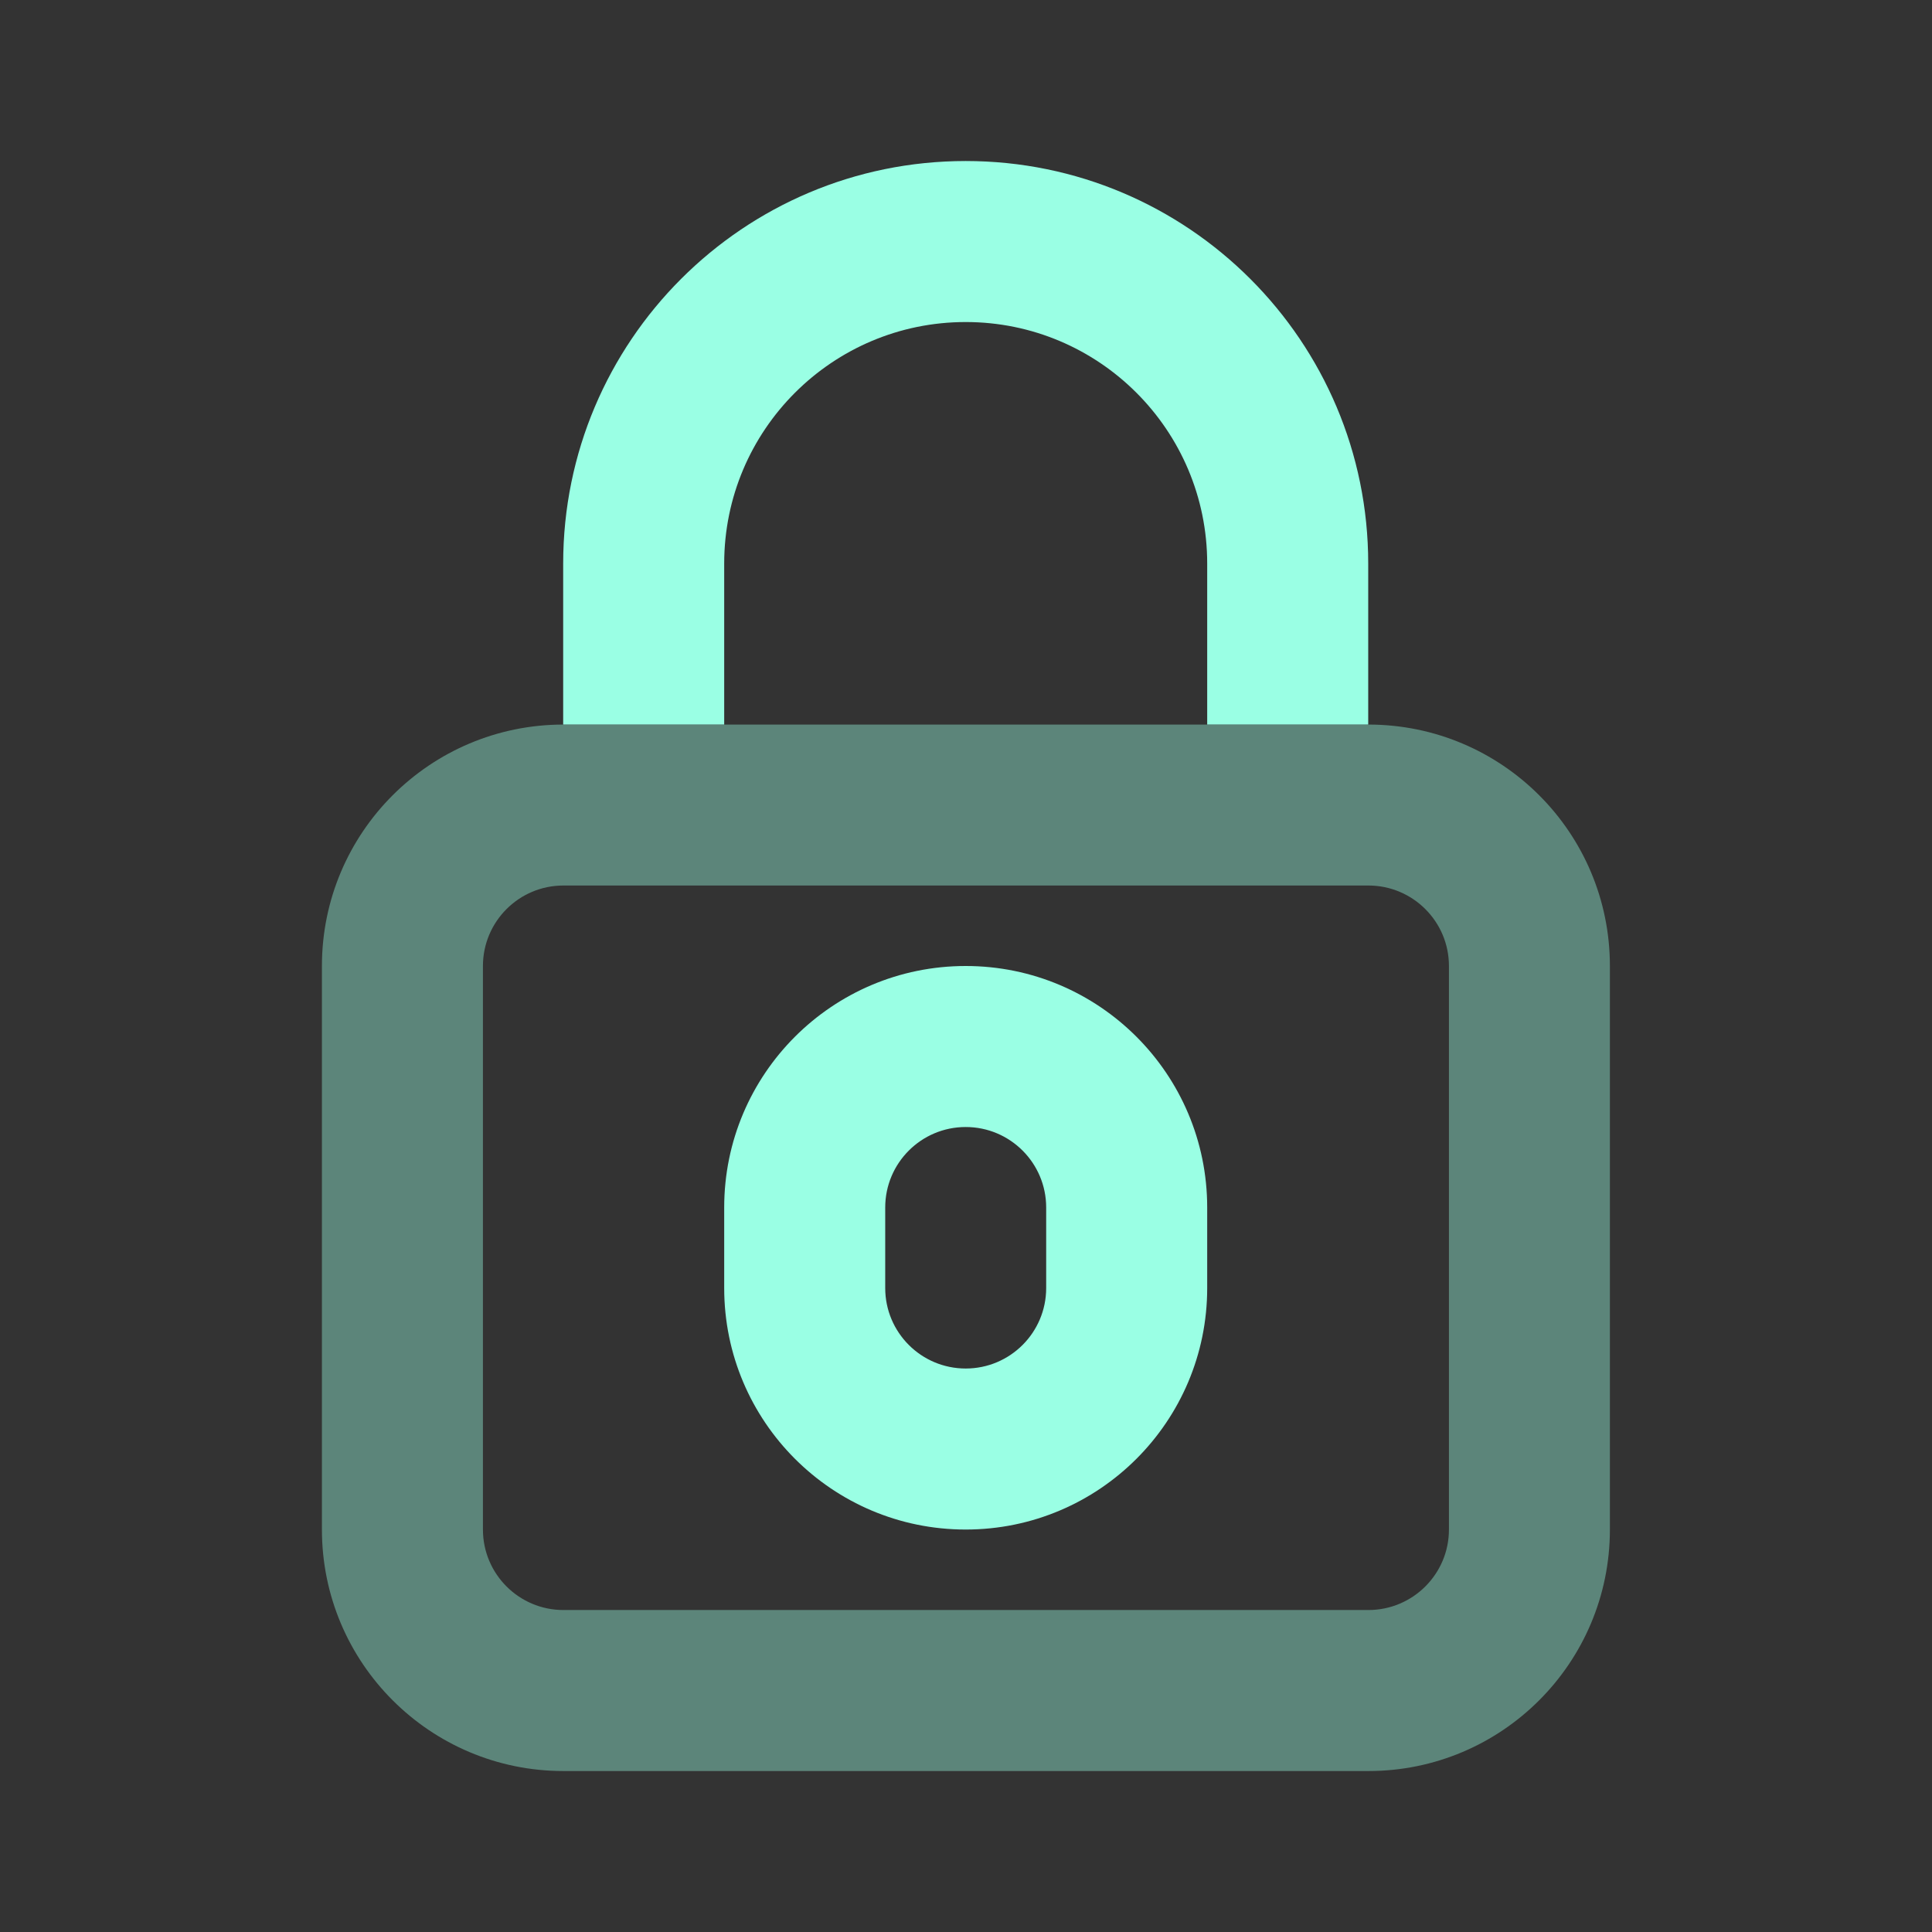 <svg width="32" height="32" viewBox="0 0 32 32" fill="none" xmlns="http://www.w3.org/2000/svg">
<rect x="0" y="0" width="32" height="32" fill="#333333" stroke="none"/>
<path opacity="0.4" d="M9.332 12.001C7.123 12.001 5.332 13.791 5.332 16V25.334C5.332 27.543 7.123 29.334 9.332 29.334H22.665C24.875 29.334 26.665 27.543 26.665 25.334V16C26.665 13.791 24.875 12.001 22.665 12.001C21.332 12.001 10.665 12.001 9.332 12.001ZM9.332 14.667H22.665C23.401 14.667 23.999 15.264 23.999 16V25.334C23.999 26.07 23.401 26.667 22.665 26.667H9.332C8.596 26.667 7.999 26.07 7.999 25.334V16C7.999 15.264 8.596 14.667 9.332 14.667Z" fill="#9AFFE4"/>
<path fill-rule="evenodd" clip-rule="evenodd" d="M11.995 9.334C11.995 7.125 13.786 5.334 15.995 5.334C18.204 5.334 19.995 7.125 19.995 9.334V12H22.662V9.334C22.662 5.652 19.677 2.667 15.995 2.667C12.313 2.667 9.328 5.652 9.328 9.334V12H11.995V9.334ZM11.995 20C11.995 17.791 13.786 16 15.995 16C18.204 16 19.995 17.791 19.995 20V21.334C19.995 23.543 18.204 25.334 15.995 25.334C13.786 25.334 11.995 23.543 11.995 21.334V20ZM17.328 20C17.328 19.264 16.731 18.667 15.995 18.667C15.259 18.667 14.662 19.264 14.662 20V21.334C14.662 22.07 15.259 22.667 15.995 22.667C16.731 22.667 17.328 22.07 17.328 21.334V20Z" fill="#9AFFE4"/>
</svg>

